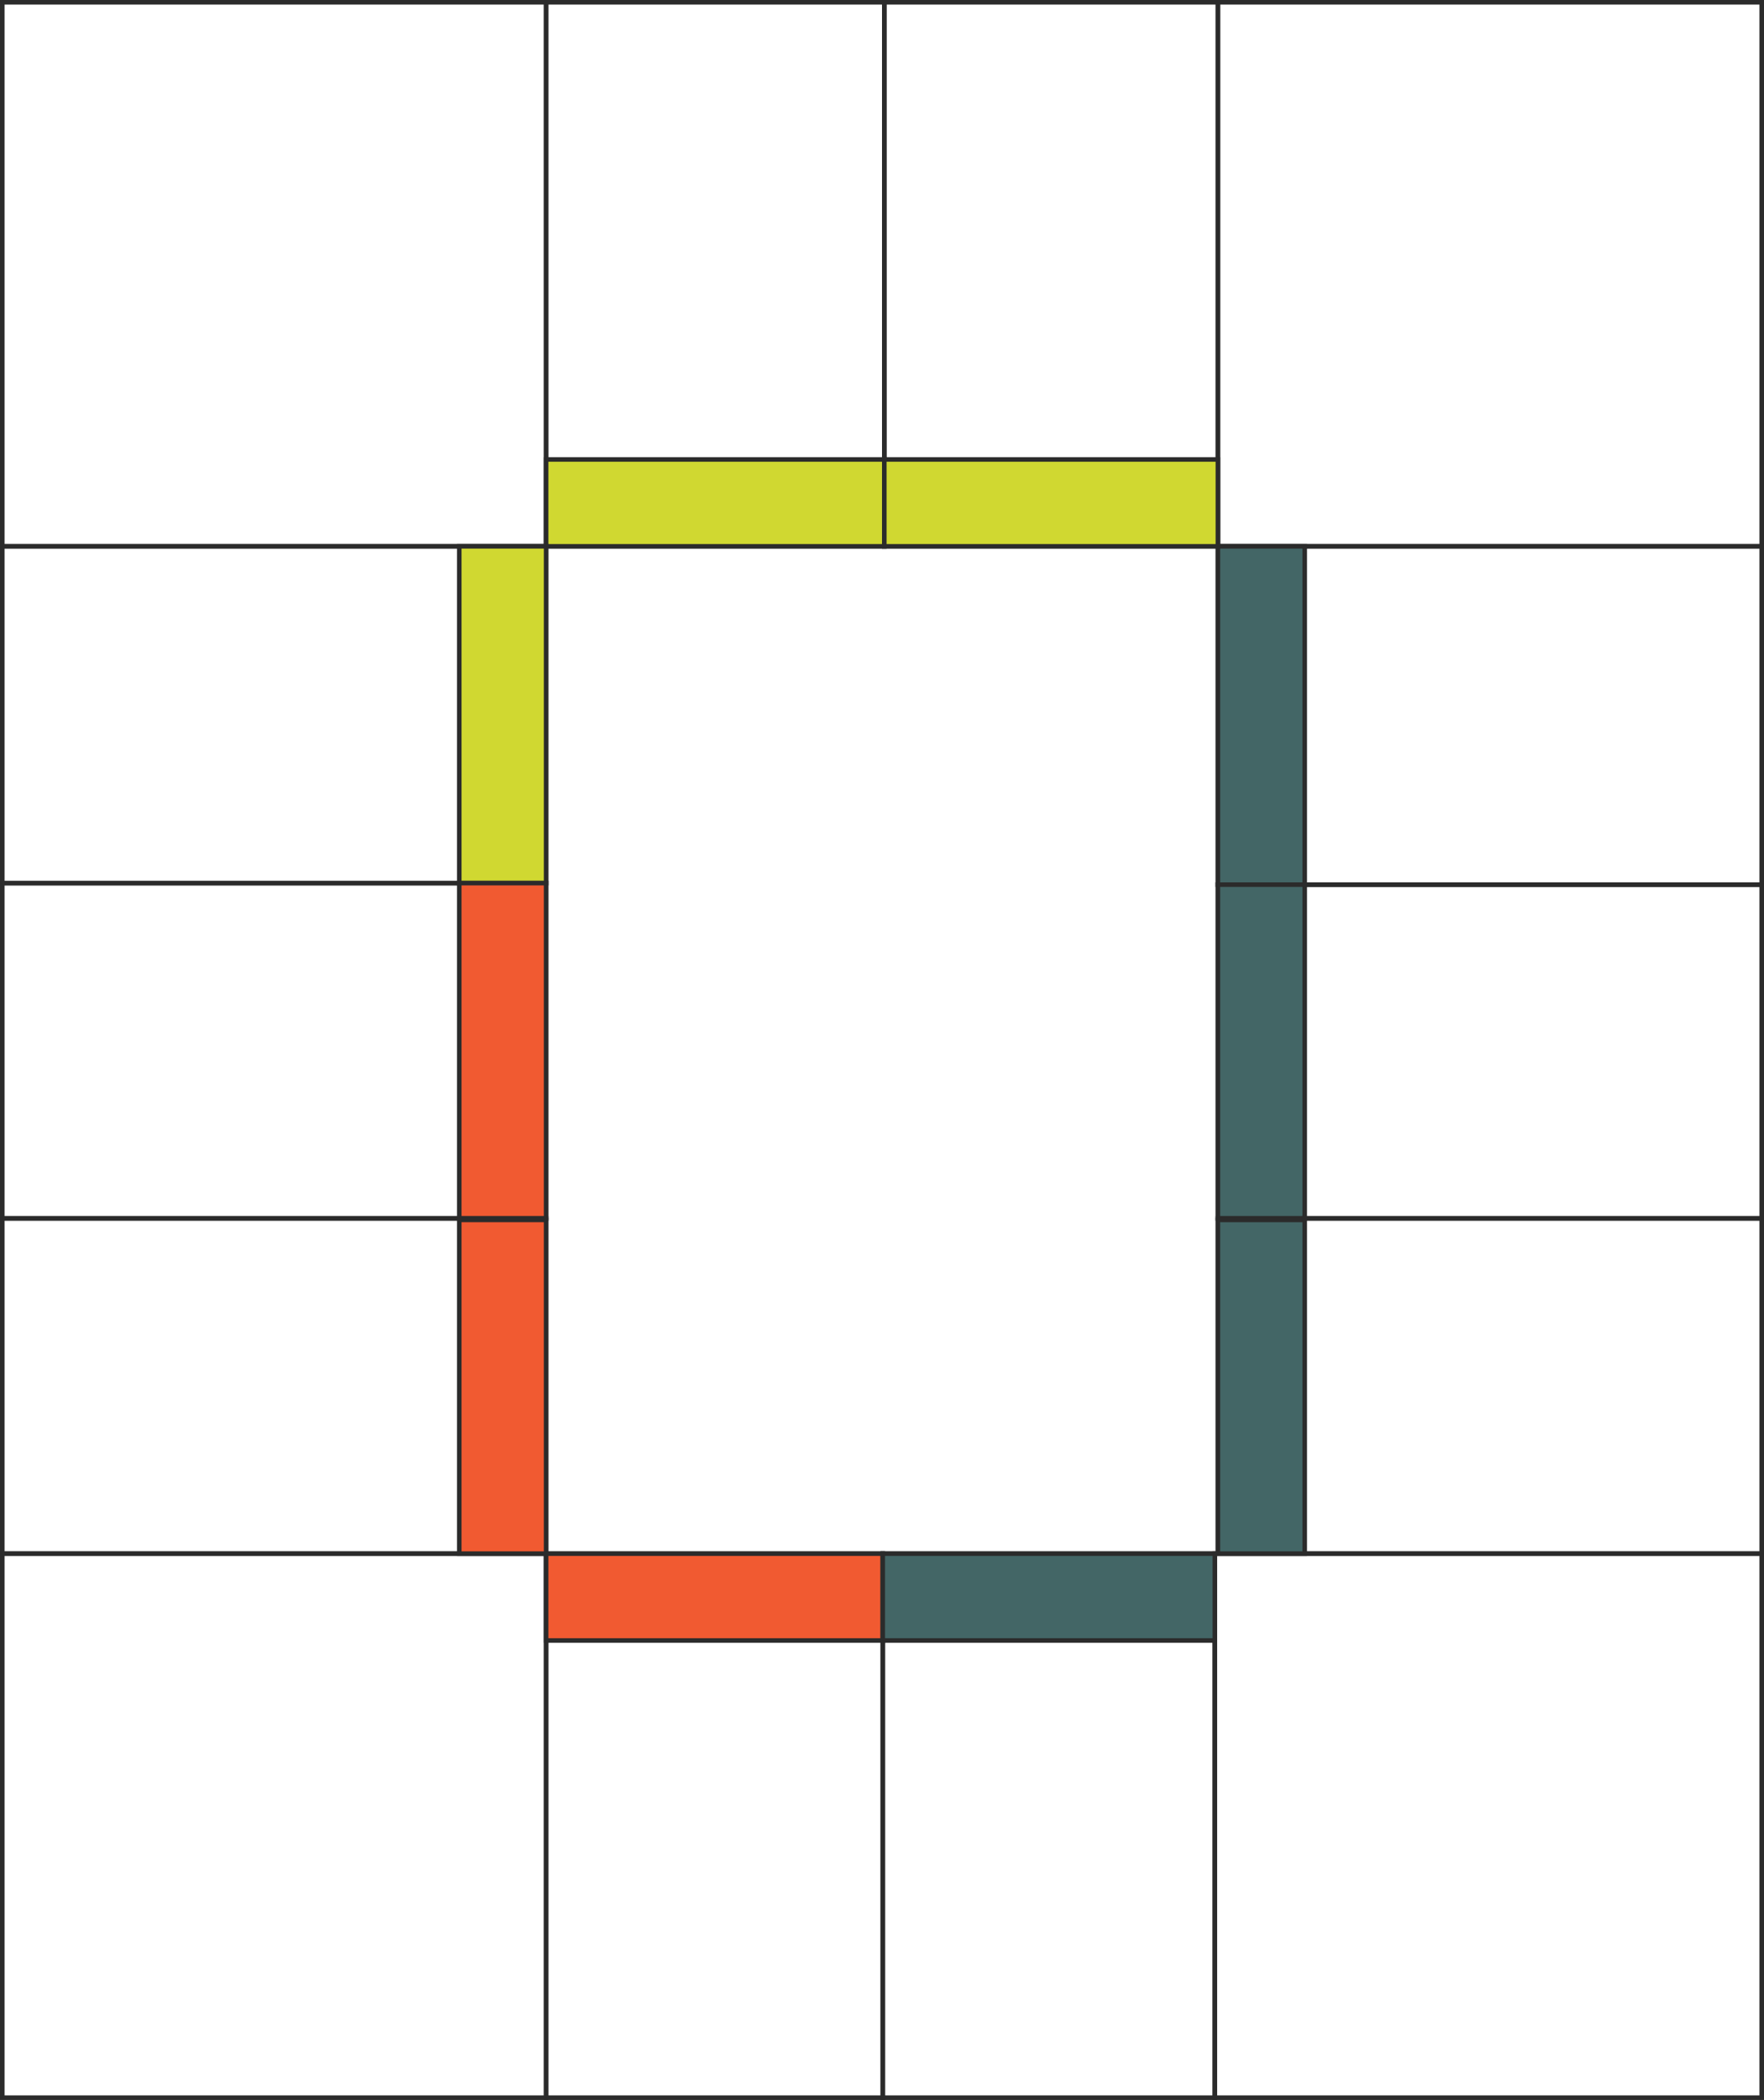 <?xml version="1.0" encoding="UTF-8"?> <svg xmlns="http://www.w3.org/2000/svg" width="1158" height="1378" viewBox="0 0 1158 1378" fill="none"> <rect x="797.5" y="1019.5" width="359" height="357" stroke="#2B2B2B" stroke-width="3"></rect> <rect x="799.5" y="1.5" width="357" height="357" stroke="#2B2B2B" stroke-width="3"></rect> <rect x="1.5" y="1019.5" width="357" height="357" stroke="#2B2B2B" stroke-width="3"></rect> <rect x="1.5" y="1.5" width="357" height="357" stroke="#2B2B2B" stroke-width="3"></rect> <rect x="358.5" y="1.5" width="222" height="357" stroke="#2B2B2B" stroke-width="3"></rect> <rect x="358.5" y="301.5" width="222" height="57" fill="#D0D831" stroke="#2B2B2B" stroke-width="3"></rect> <rect x="358.5" y="1019.5" width="221" height="357" stroke="#2B2B2B" stroke-width="3"></rect> <rect x="358.5" y="1019.5" width="221" height="57" fill="#F15A31" stroke="#2B2B2B" stroke-width="3"></rect> <rect x="1.5" y="579.5" width="221" height="357" transform="rotate(-90 1.5 579.5)" stroke="#2B2B2B" stroke-width="3"></rect> <rect x="301.5" y="579.5" width="221" height="57" transform="rotate(-90 301.5 579.5)" fill="#D0D831" stroke="#2B2B2B" stroke-width="3"></rect> <rect x="799.5" y="580.5" width="222" height="357" transform="rotate(-90 799.5 580.5)" stroke="#2B2B2B" stroke-width="3"></rect> <rect x="799.5" y="580.5" width="222" height="57" transform="rotate(-90 799.5 580.5)" fill="#436666" stroke="#2B2B2B" stroke-width="3"></rect> <rect x="1.5" y="799.5" width="220" height="357" transform="rotate(-90 1.5 799.5)" stroke="#2B2B2B" stroke-width="3"></rect> <rect x="301.5" y="799.5" width="220" height="57" transform="rotate(-90 301.5 799.5)" fill="#F15A31" stroke="#2B2B2B" stroke-width="3"></rect> <rect x="799.5" y="799.5" width="219" height="357" transform="rotate(-90 799.5 799.5)" stroke="#2B2B2B" stroke-width="3"></rect> <rect x="799.5" y="799.5" width="219" height="57" transform="rotate(-90 799.5 799.5)" fill="#436666" stroke="#2B2B2B" stroke-width="3"></rect> <rect x="1.5" y="1019.5" width="220" height="357" transform="rotate(-90 1.5 1019.5)" stroke="#2B2B2B" stroke-width="3"></rect> <rect x="301.5" y="1019.5" width="219" height="57" transform="rotate(-90 301.5 1019.5)" fill="#F15A31" stroke="#2B2B2B" stroke-width="3"></rect> <rect x="799.5" y="1019.5" width="220" height="357" transform="rotate(-90 799.5 1019.5)" stroke="#2B2B2B" stroke-width="3"></rect> <rect x="799.5" y="1019.5" width="219" height="57" transform="rotate(-90 799.5 1019.5)" fill="#436666" stroke="#2B2B2B" stroke-width="3"></rect> <rect x="580.5" y="1.5" width="219" height="357" stroke="#2B2B2B" stroke-width="3"></rect> <rect x="580.5" y="301.5" width="219" height="57" fill="#D0D831" stroke="#2B2B2B" stroke-width="3"></rect> <rect x="579.5" y="1019.5" width="218" height="357" stroke="#2B2B2B" stroke-width="3"></rect> <rect x="579.5" y="1019.5" width="218" height="57" fill="#436666" stroke="#2B2B2B" stroke-width="3"></rect> </svg> 